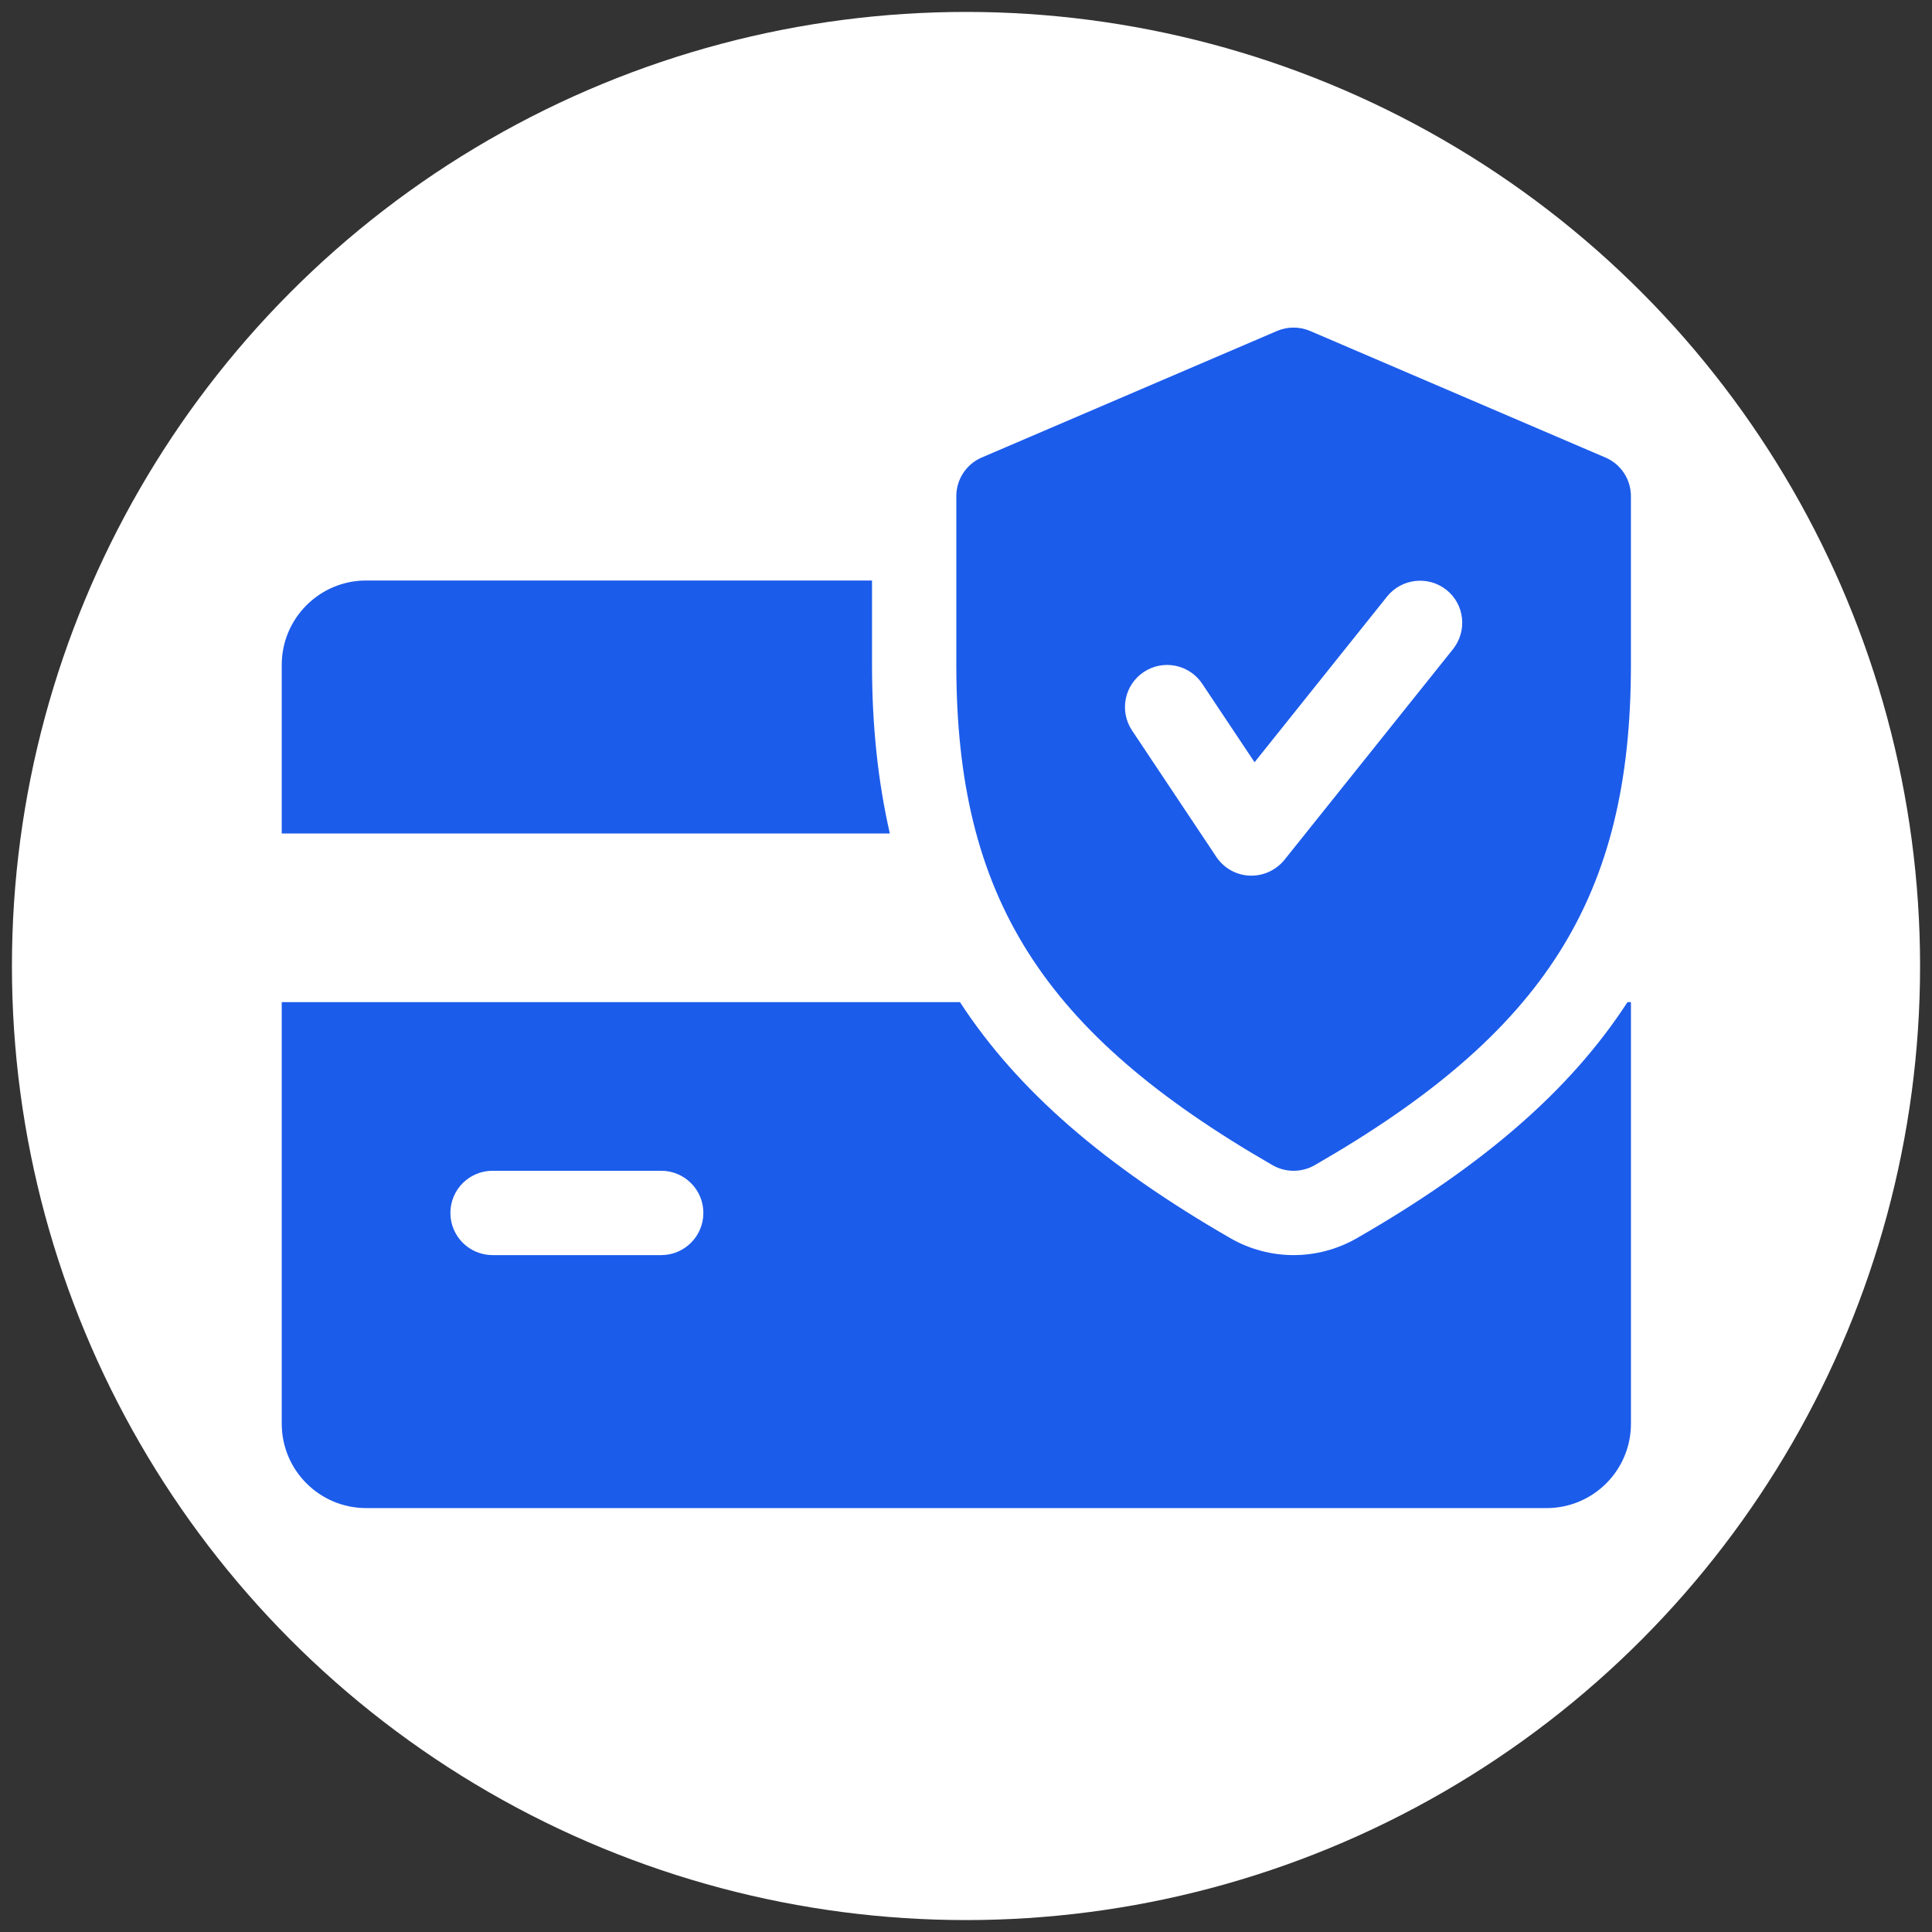 <svg width="81" height="81" viewBox="0 0 81 81" fill="none" xmlns="http://www.w3.org/2000/svg">
<rect x="0" y="0" width="81" height="81" fill="#333333" stroke="none"/>
<circle cx="40.5" cy="40.5" r="40" fill="white"/>
<g clip-path="url(#clip0_2413_17035)">
<path d="M36.56 27.873V24.338H15.348C13.4 24.338 11.812 25.925 11.812 27.873V34.944H37.306C36.815 32.784 36.56 30.458 36.56 27.873ZM68.233 42.015C65.822 45.73 62.145 48.891 56.878 51.917C56.068 52.38 55.156 52.621 54.237 52.621C53.318 52.621 52.405 52.38 51.606 51.924C46.339 48.891 42.662 45.727 40.247 42.015H11.812V59.691C11.812 61.643 13.4 63.227 15.348 63.227H64.843C66.794 63.227 68.378 61.643 68.378 59.691V42.015H68.233ZM27.722 52.621H20.651C19.675 52.621 18.883 51.829 18.883 50.853C18.883 49.877 19.675 49.085 20.651 49.085H27.722C28.697 49.085 29.489 49.877 29.489 50.853C29.489 51.829 28.697 52.621 27.722 52.621Z" fill="#1C5CEB"/>
<path d="M67.305 19.181L54.932 13.878C54.711 13.783 54.473 13.734 54.233 13.734C53.993 13.734 53.756 13.783 53.535 13.878L41.161 19.181C40.514 19.456 40.094 20.096 40.094 20.803V27.874C40.094 37.6 43.689 43.285 53.355 48.853C53.627 49.008 53.931 49.086 54.235 49.086C54.539 49.086 54.843 49.008 55.115 48.853C64.781 43.299 68.377 37.614 68.377 27.874V20.803C68.377 20.096 67.956 19.456 67.305 19.181ZM60.92 27.213L53.85 36.051C53.51 36.468 53.001 36.712 52.468 36.712H52.393C52.115 36.7 51.844 36.623 51.601 36.487C51.359 36.35 51.152 36.159 50.997 35.928L47.461 30.625C46.92 29.811 47.14 28.715 47.953 28.174C48.759 27.637 49.858 27.849 50.403 28.666L52.598 31.957L58.156 25.007C58.767 24.247 59.881 24.127 60.641 24.731C61.405 25.336 61.525 26.449 60.92 27.213Z" fill="#1C5CEB"/>
</g>
<defs>
<clipPath id="clip0_2413_17035">
<rect width="56.566" height="56.566" fill="white" transform="translate(11.812 10.197)"/>
</clipPath>
</defs>
</svg>

